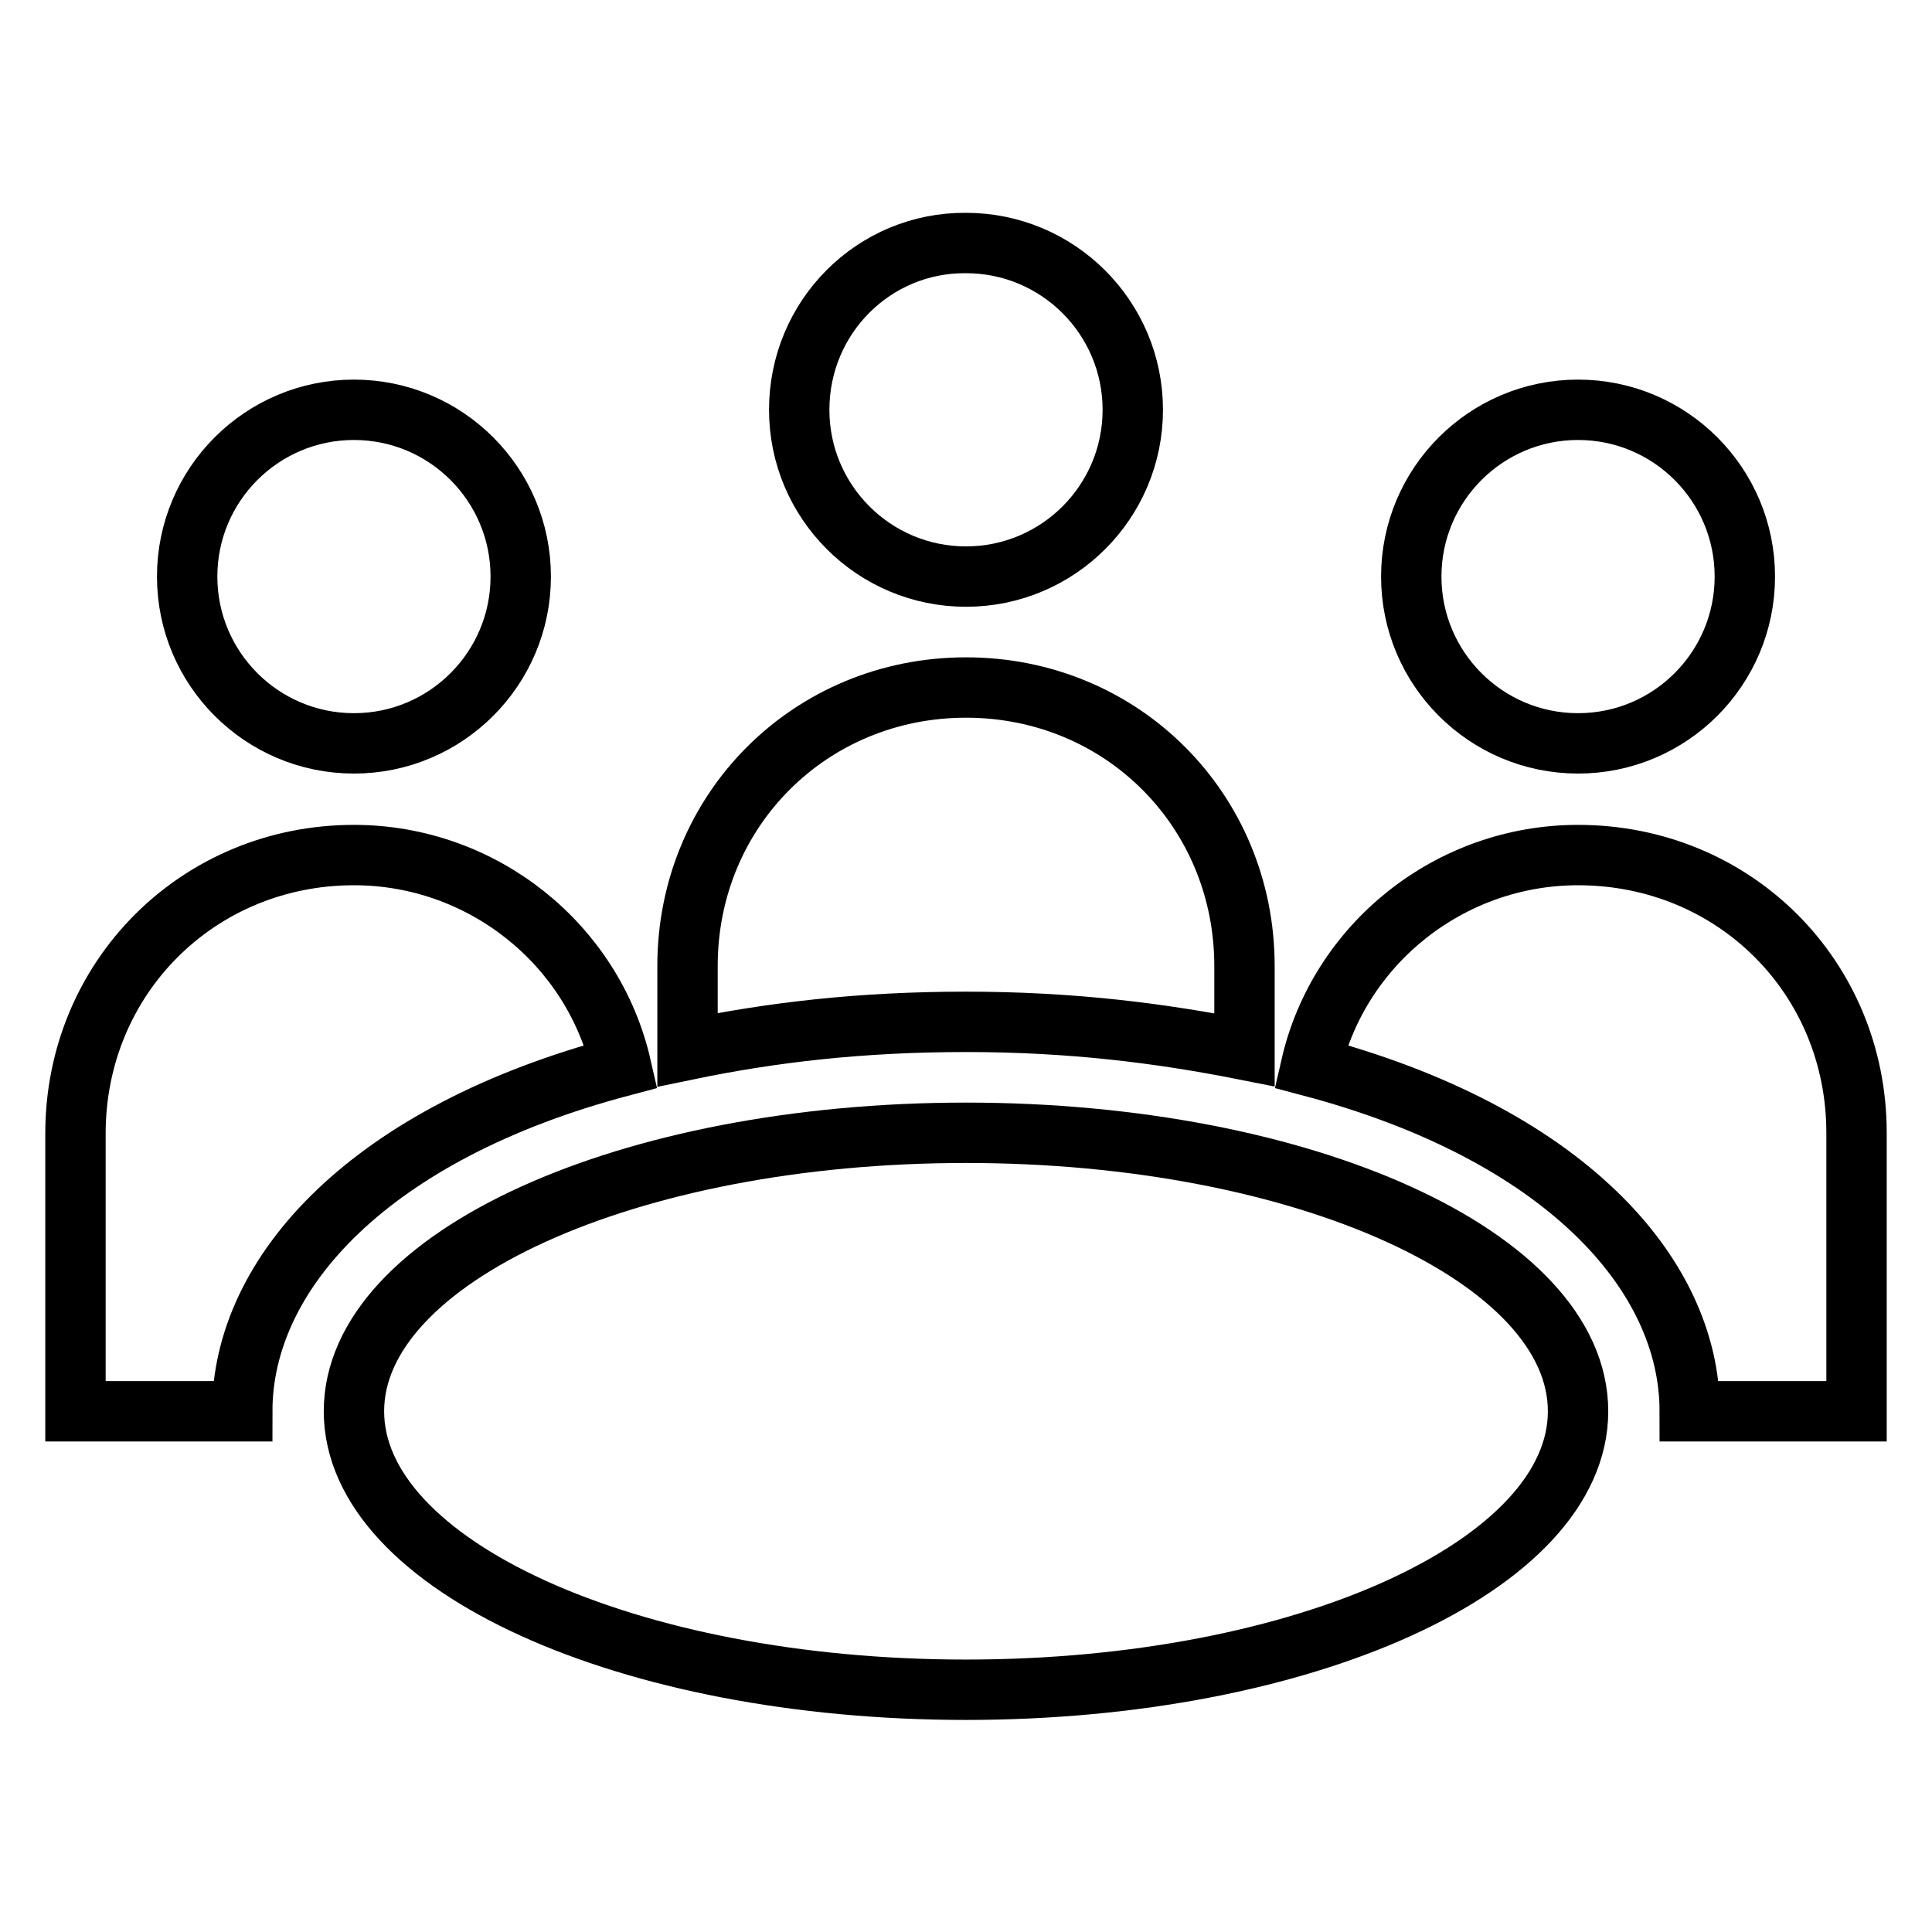 <?xml version="1.0" encoding="utf-8"?>
<!-- Svg Vector Icons : http://www.onlinewebfonts.com/icon -->
<!DOCTYPE svg PUBLIC "-//W3C//DTD SVG 1.1//EN" "http://www.w3.org/Graphics/SVG/1.1/DTD/svg11.dtd">
<svg version="1.1" xmlns="http://www.w3.org/2000/svg" xmlns:xlink="http://www.w3.org/1999/xlink" x="0px" y="0px" viewBox="0 0 256 256" enable-background="new 0 0 256 256" xml:space="preserve">
<g> <path stroke-width="8" fill-opacity="0" stroke="#000000"  d="M105.9,54.3c0,12.2,9.9,22.1,22.1,22.1c12.2,0,22.1-9.9,22.1-22.1c0,0,0,0,0,0c0-12.2-9.9-22.1-22.1-22.1 C115.8,32.1,105.9,42,105.9,54.3z"/> <path stroke-width="8" fill-opacity="0" stroke="#000000"  d="M24.8,76.4c0,12.2,9.9,22.1,22.1,22.1c12.2,0,22.1-9.9,22.1-22.1c0-12.2-9.9-22.1-22.1-22.1 C34.7,54.3,24.8,64.2,24.8,76.4z"/> <path stroke-width="8" fill-opacity="0" stroke="#000000"  d="M187,76.4c0,12.2,9.9,22.1,22.1,22.1s22.1-9.9,22.1-22.1c0-12.2-9.9-22.1-22.1-22.1S187,64.2,187,76.4z"/> <path stroke-width="8" fill-opacity="0" stroke="#000000"  d="M46.9,187c0,20.4,36.3,36.9,81.1,36.9c44.8,0,81.1-16.5,81.1-36.9c0-20.4-36.3-36.9-81.1-36.9 C83.2,150.1,46.9,166.6,46.9,187z"/> <path stroke-width="8" fill-opacity="0" stroke="#000000"  d="M82.3,141.3c-3.7-16.2-18.4-28-35.4-28c-20.6,0-36.9,16.2-36.9,36.9V187h22.1 C32.1,168.6,49.1,150.1,82.3,141.3L82.3,141.3z M128,135.4c14,0,25.8,1.5,36.9,3.7V128c0-20.6-16.2-36.9-36.9-36.9 c-20.6,0-36.9,16.2-36.9,36.9v11.1C102.2,136.8,114,135.4,128,135.4z M209.1,113.3c-17,0-31.7,11.8-35.4,28 c33.2,8.8,50.2,27.3,50.2,45.7H246v-36.9C246,129.5,229.8,113.3,209.1,113.3L209.1,113.3z"/></g>
</svg>